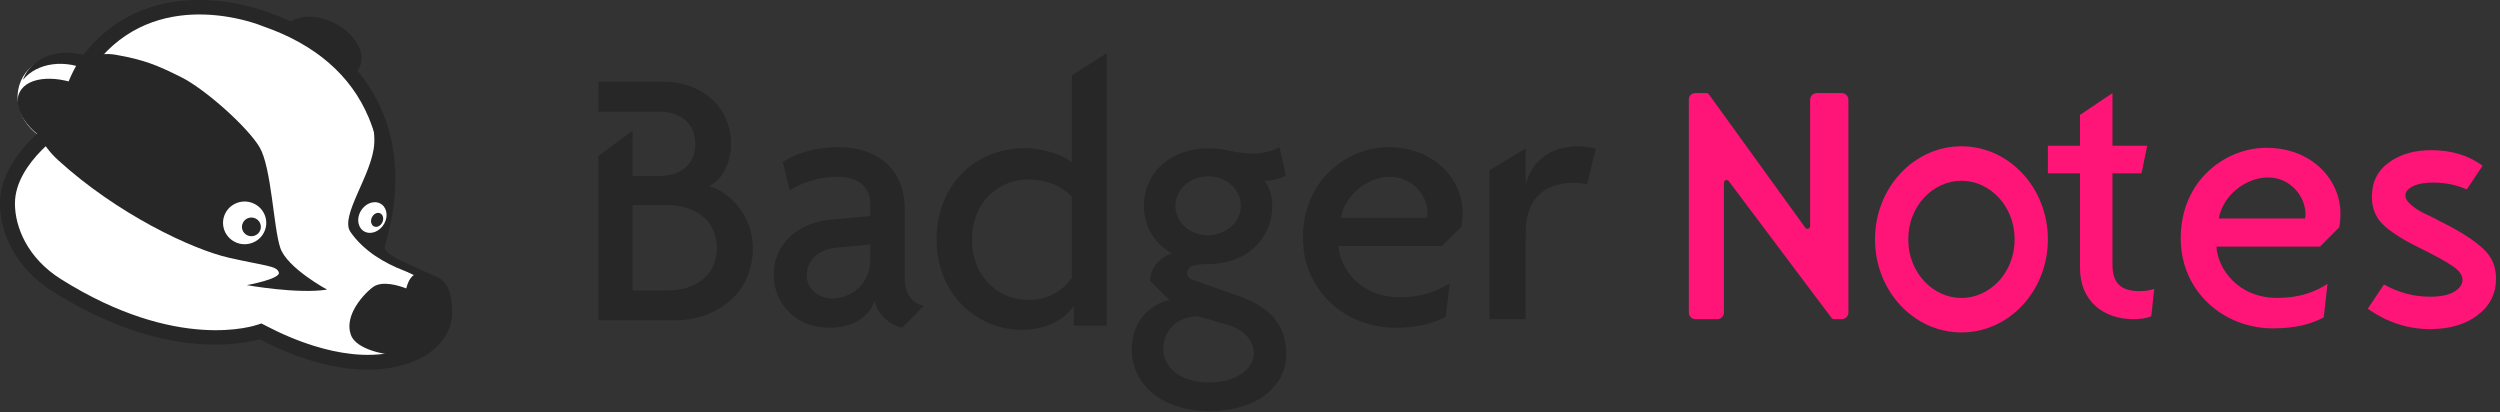 <svg width="188" height="31" viewBox="0 0 188 31" fill="none" xmlns="http://www.w3.org/2000/svg">
<rect x="0" y="0" width="188" height="31" fill="#333333" stroke="none"/>
<path d="M1.456 6.398C2.018 4.581 4.178 3.624 6.276 4.262C8.379 4.898 9.626 6.89 9.064 8.706C8.498 10.524 6.342 11.479 4.239 10.842C2.14 10.207 0.894 8.215 1.456 6.398Z" fill="white"/>
<path d="M21.35 2.207C21.876 1.155 23.573 0.941 25.145 1.732C26.712 2.521 27.561 4.015 27.033 5.068C26.504 6.121 24.805 6.335 23.237 5.545C21.665 4.755 20.823 3.262 21.35 2.207Z" fill="#272727"/>
<path d="M33.074 21.443C33.074 21.443 30.897 20.71 30.305 20.241C29.714 19.772 28.216 19.199 28.587 18.469C28.955 17.737 32.21 5.733 19.948 1.473C19.948 1.473 11.602 -2.013 6.6 4.577C6.539 4.657 8.534 5.133 8.48 5.215L8.2 5.606L4.858 9.154C4.858 9.154 -5.078 15.676 4.244 21.52C13.568 27.367 19.576 24.979 19.576 24.979C20.718 25.548 25.959 28.346 30.425 26.875C34.895 25.404 33.074 21.443 33.074 21.443Z" fill="white"/>
<path fill-rule="evenodd" clip-rule="evenodd" d="M6.201 4.221C11.398 -2.615 20.087 0.896 20.201 0.943C24.467 2.433 27.367 4.991 28.817 8.546C30.525 12.739 29.384 16.898 29.022 18.216C28.974 18.392 28.939 18.517 28.927 18.585C28.887 18.828 29.218 19.071 29.702 19.366C30.021 19.559 30.661 19.843 31.308 20.131C32.102 20.484 32.908 20.843 33.149 21.043L33.527 21.817C33.529 21.823 33.537 21.835 33.548 21.853C33.688 22.077 34.404 23.222 33.684 24.869C33.179 26.012 32.149 26.845 30.625 27.349C26.256 28.786 21.247 26.399 19.642 25.569C19.642 25.569 19.59 25.541 19.542 25.518C19.521 25.523 19.5 25.528 19.476 25.534C18.166 25.837 12.36 27.183 4.002 21.944C1.119 20.137 -0.012 17.465 0 15.277C0.005 14.385 0.257 13.553 0.638 12.796C1.808 10.486 4.182 8.93 4.552 8.697C4.639 8.605 7.197 5.888 7.6 5.456C7.561 5.444 7.521 5.433 7.482 5.423C7.461 5.417 7.44 5.411 7.42 5.406L7.39 5.397C6.405 5.112 6.223 5.059 6.118 4.739L6.027 4.455L6.201 4.221ZM19.78 1.977L19.766 1.971C19.453 1.84 12.309 -1.017 7.61 4.3C7.627 4.305 7.644 4.31 7.662 4.315C7.687 4.323 7.713 4.33 7.735 4.337L7.736 4.337C8.76 4.631 8.947 4.684 9.059 5.005L9.153 5.281L8.683 5.937L5.274 9.561L5.209 9.6C5.208 9.601 5.208 9.601 5.206 9.602C5.085 9.678 1.139 12.165 1.124 15.286C1.115 17.064 2.066 19.417 4.599 21.002C13.38 26.508 19.182 24.485 19.436 24.397C19.441 24.395 19.444 24.394 19.445 24.394L19.657 24.325L20.165 24.584C21.65 25.352 26.354 27.583 30.269 26.293C31.419 25.913 32.2 25.329 32.592 24.553C32.611 24.513 32.63 24.473 32.648 24.431C33.108 23.399 33.191 21.828 33.038 21.378C32.39 21.151 31.214 20.609 30.667 20.175L30.109 20.037C29.972 19.935 29.733 19.83 29.465 19.712C28.71 19.38 27.721 18.945 28.111 18.179C28.342 17.683 29.543 13.147 27.723 8.835C26.38 5.649 23.715 3.341 19.796 1.982L19.78 1.977Z" fill="#272727"/>
<path d="M32.446 20.763C31.941 20.507 31.719 20.464 31.305 20.596C31.041 20.676 30.856 20.915 30.732 21.164C30.642 21.354 30.584 21.547 30.548 21.689C30.066 21.501 28.76 21.068 28.056 21.583C27.62 21.901 26.972 22.564 26.586 23.338C26.303 23.916 26.165 24.558 26.38 25.162C26.503 25.529 26.833 25.848 27.345 26.108C28.543 26.719 30.531 26.889 31.375 26.626C32.729 26.203 34.372 25.389 33.925 22.456C33.811 21.719 33.469 21.066 32.77 20.796L32.446 20.763Z" fill="#272727"/>
<path d="M24.598 21.779C24.598 21.779 21.581 20.153 21.075 18.631C20.564 17.112 20.417 12.601 19.525 11.079C18.631 9.558 15.411 6.689 13.621 5.8C11.831 4.91 10.845 4.493 8.709 4.12C8.133 4.019 7.513 4.053 6.728 4.25L4.899 9.056L3.049 10.336C3.325 10.903 3.754 11.479 4.374 12.046C8.796 16.079 14.421 18.748 17.234 19.386C20.052 20.022 20.803 19.986 20.966 20.481C21.134 20.975 18.561 21.441 18.561 21.441C18.561 21.441 22.373 22.129 24.598 21.779Z" fill="#272727"/>
<path d="M32.78 21.025C32.78 21.025 28.368 20.365 26.352 17.439C25.529 16.246 27.995 13.14 28.142 10.827C28.242 9.199 27.541 5.959 24.474 3.901C22.501 2.578 19.668 1.305 19.668 1.305C19.668 1.305 29.885 3.786 29.252 14.788L28.691 19.15C28.691 19.15 30.982 20.229 32.78 21.025Z" fill="#272727"/>
<path d="M1.484 6.919C2.109 5.708 4.379 5.582 6.55 6.636C8.719 7.692 9.969 9.532 9.342 10.744C8.713 11.956 6.447 12.08 4.278 11.027C2.107 9.97 0.856 8.132 1.484 6.919Z" fill="#272727"/>
<path d="M6.842 5.37C8.874 6.399 9.92 8.497 9.31 10.186C9.444 10.026 9.564 9.848 9.661 9.654C10.52 7.92 9.474 5.627 7.32 4.535C5.163 3.443 2.716 3.964 1.853 5.701C1.803 5.8 1.765 5.9 1.728 6.004C2.787 4.705 4.928 4.4 6.842 5.37Z" fill="#272727"/>
<path d="M16.944 16.041C17.345 15.246 18.326 14.927 19.125 15.326C19.928 15.724 20.255 16.689 19.85 17.48C19.45 18.271 18.469 18.592 17.67 18.196C16.865 17.796 16.543 16.832 16.944 16.041Z" fill="white"/>
<path d="M18.272 16.746C18.444 16.398 18.875 16.26 19.224 16.433C19.577 16.609 19.717 17.028 19.542 17.376C19.364 17.723 18.939 17.863 18.585 17.688C18.236 17.515 18.092 17.093 18.272 16.746Z" fill="#272727"/>
<path d="M7.782 7.021C7.176 8.892 4.272 10.187 4.6 8.149C4.75 7.21 5.051 6.261 5.515 5.344C5.747 4.888 6.007 4.463 6.292 4.065C6.292 4.065 8.135 5.921 7.782 7.021Z" fill="#272727"/>
<path d="M27.096 15.926C27.409 15.334 28.069 15.05 28.567 15.289C29.066 15.528 29.221 16.2 28.91 16.79C28.597 17.381 27.941 17.667 27.44 17.428C26.941 17.19 26.785 16.517 27.096 15.926Z" fill="white"/>
<path d="M27.97 16.338C28.105 16.066 28.383 15.938 28.599 16.045C28.814 16.155 28.881 16.462 28.746 16.732C28.611 17.001 28.33 17.132 28.118 17.022C27.902 16.914 27.838 16.607 27.97 16.338Z" fill="#272727"/>
<path fill-rule="evenodd" clip-rule="evenodd" d="M68.039 15.755V20.985C68.039 22.157 68.668 22.846 69.489 22.986L67.837 24.646C66.964 24.443 65.989 23.704 65.786 22.615C65.199 24.128 63.823 24.646 62.345 24.646C59.784 24.646 58.186 22.761 58.186 20.673C58.186 18.156 60.236 16.727 62.43 16.525L65.454 16.242V15.41C65.454 14.239 64.773 13.297 62.949 13.297C61.666 13.297 60.322 13.693 59.39 14.325L58.871 12.184C60.035 11.411 61.526 11.067 63.089 11.067C65.96 11.067 68.039 12.695 68.039 15.755ZM62.574 22.442C64.108 22.442 65.454 21.272 65.454 19.527V18.384L62.977 18.613C61.328 18.757 60.666 19.756 60.666 20.702C60.666 21.615 61.415 22.442 62.574 22.442Z" fill="#272727"/>
<path fill-rule="evenodd" clip-rule="evenodd" d="M80.602 12.232V5.663L83.224 4V24.485H80.747V23.05H80.719C80.137 23.884 78.898 24.805 76.761 24.805C73.863 24.805 70.43 22.499 70.43 17.986C70.43 13.957 73.297 11.138 77.08 11.138C78.49 11.138 80.107 11.709 80.602 12.232ZM77.333 22.555C79.015 22.555 80.075 21.668 80.602 20.893V14.791C80.192 14.33 79.106 13.495 77.333 13.495C75.001 13.495 73.092 15.31 73.092 18.014C73.092 20.749 75.001 22.555 77.333 22.555Z" fill="#272727"/>
<path fill-rule="evenodd" clip-rule="evenodd" d="M93.108 22.246L89.642 21.022C89.353 20.91 89.267 20.683 89.267 20.566C89.267 19.999 89.843 19.856 90.861 19.856C93.885 19.856 95.677 17.808 95.677 15.505C95.677 14.678 95.39 13.942 95.103 13.599C95.594 13.599 96.369 13.43 96.698 13.205L96.224 11.067C95.793 11.325 94.933 11.551 94.347 11.551C93.686 11.551 93.025 11.465 92.58 11.355C92.121 11.241 91.547 11.155 90.861 11.155C88.019 11.155 86.024 12.973 86.024 15.505C86.024 17.185 86.964 18.405 88.13 19.061C87.244 19.316 86.484 20.169 86.484 21.106L87.933 22.559C86.626 22.846 85.108 24.037 85.108 26.282C85.108 28.957 87.446 30.919 90.973 30.919C94.433 30.919 96.725 29.097 96.725 26.656C96.725 24.292 95.366 23.043 93.108 22.246ZM90.86 13.259C92.292 13.259 93.313 14.31 93.313 15.475C93.313 16.699 92.179 17.693 90.86 17.693C89.439 17.693 88.391 16.699 88.391 15.475C88.391 14.31 89.439 13.259 90.86 13.259ZM87.476 26.253C87.476 27.507 88.625 28.759 90.919 28.759C93.171 28.759 94.287 27.593 94.287 26.594C94.287 25.629 93.601 24.806 92.324 24.434L90.1 23.784C88.534 23.784 87.476 24.863 87.476 26.253Z" fill="#272727"/>
<path fill-rule="evenodd" clip-rule="evenodd" d="M109.989 15.985C109.989 16.381 109.959 16.756 109.903 17.044L108.436 18.498H100.652C100.739 20.101 102.231 22.355 105.248 22.355C106.901 22.355 108.104 21.902 109.012 21.298L108.723 23.819C107.82 24.303 106.639 24.646 104.902 24.646C101.225 24.646 97.98 21.902 97.98 17.871C97.98 13.465 101.398 11.067 104.386 11.067C107.959 11.067 109.989 13.581 109.989 15.985ZM100.827 16.381H107.33C107.359 16.268 107.359 16.156 107.359 16.042V16.042C107.359 14.754 106.258 13.297 104.531 13.297C102.905 13.297 101.17 14.58 100.827 16.381Z" fill="#272727"/>
<path d="M119.347 13.862C119.107 13.804 118.748 13.746 118.354 13.746C116.589 13.746 114.73 14.54 114.73 17.515V24H112V12.805L114.73 11.166V13.777H114.758C115.273 11.935 116.798 11 118.683 11C119.077 11 119.704 11.084 120 11.198L119.347 13.862Z" fill="#272727"/>
<path fill-rule="evenodd" clip-rule="evenodd" d="M176 16.033C176 16.429 175.971 16.804 175.913 17.091L174.464 18.546H166.677C166.76 20.149 168.242 22.403 171.262 22.403C172.918 22.403 174.115 21.95 175.025 21.345L174.748 23.867C173.827 24.351 172.669 24.694 170.927 24.694C167.238 24.694 163.991 21.95 163.991 17.919C163.991 13.513 167.41 11.115 170.413 11.115C173.972 11.115 176 13.629 176 16.033ZM166.85 16.429H173.338C173.37 16.316 173.37 16.204 173.37 16.09C173.37 14.802 172.264 13.345 170.554 13.345C168.931 13.345 167.185 14.627 166.85 16.429Z" fill="#FF1477"/>
<path d="M127 7.48V23.5C127 23.776 127.224 24 127.5 24H129.14C129.416 24 129.64 23.776 129.64 23.5V13.738C129.64 13.546 129.885 13.464 130 13.618L137.74 23.92C137.778 23.97 137.837 24 137.9 24H138.5C138.776 24 139 23.776 139 23.5V7.5C139 7.224 138.776 7 138.5 7H136.62C136.344 7 136.12 7.224 136.12 7.5V17.007C136.12 17.201 135.872 17.281 135.758 17.124L128.5 7.083C128.462 7.031 128.402 7 128.338 7H127.72H127.48C127.215 7 127 7.215 127 7.48Z" fill="#FF1477"/>
<path d="M161.042 13.035H158.858V19.898C158.858 21.387 159.584 21.892 160.887 21.892C161.312 21.892 161.693 21.836 162 21.723L161.778 23.772C161.447 23.944 160.914 24 160.426 24C158.203 24 156.416 22.663 156.416 20.159V13.035H154V10.957H156.416V8.639L158.858 7V10.957H161.469L161.042 13.035Z" fill="#FF1477"/>
<path fill-rule="evenodd" clip-rule="evenodd" d="M54.97 10.84C54.97 12.162 54.351 13.54 53.326 13.992C54.97 14.468 56.616 16.325 56.616 18.636C56.616 22.349 53.55 24.09 50.779 24.09H45V11.73L47.572 9.824V13.234H49.529C51.004 13.234 52.285 12.528 52.285 10.84C52.285 9.126 51.004 8.39 49.529 8.39H48.256H47.572H45V6.144H49.972C52.341 6.144 54.97 7.687 54.97 10.84ZM47.572 21.842H50.218C52.117 21.842 53.905 20.857 53.905 18.636C53.905 16.467 52.117 15.424 50.218 15.424H47.572V21.842Z" fill="#272727"/>
<path fill-rule="evenodd" clip-rule="evenodd" d="M147.5 22.407C149.621 22.407 151.5 20.527 151.5 18C151.5 15.473 149.621 13.593 147.5 13.593C145.379 13.593 143.5 15.473 143.5 18C143.5 20.527 145.379 22.407 147.5 22.407ZM147.5 25C151.09 25 154 21.866 154 18C154 14.134 151.09 11 147.5 11C143.91 11 141 14.134 141 18C141 21.866 143.91 25 147.5 25Z" fill="#FF1477"/>
<path fill-rule="evenodd" clip-rule="evenodd" d="M178.059 23.214C179.497 24.237 181.058 24.748 182.742 24.748C184.211 24.748 185.4 24.4 186.309 23.704C187.237 23.008 187.701 22.09 187.701 20.949C187.701 20.04 187.382 19.296 186.744 18.716C186.125 18.117 185.11 17.459 183.699 16.744C183.563 16.686 183.38 16.589 183.148 16.454C182.664 16.222 182.326 16.058 182.133 15.961C181.301 15.497 180.886 15.081 180.886 14.714C180.886 14.424 181.069 14.192 181.437 14.018C181.804 13.825 182.316 13.728 182.974 13.728C183.87 13.728 184.713 13.901 185.502 14.247L186.691 12.463C185.632 11.682 184.345 11.292 182.829 11.292C181.553 11.292 180.489 11.601 179.639 12.22C178.788 12.839 178.363 13.699 178.363 14.801C178.363 15.613 178.624 16.29 179.146 16.831C179.687 17.372 180.557 17.943 181.756 18.542C183.09 19.199 183.989 19.692 184.453 20.021C184.936 20.35 185.178 20.688 185.178 21.036C185.178 21.403 184.955 21.713 184.511 21.964C184.085 22.196 183.496 22.312 182.742 22.312C181.53 22.312 180.374 22.006 179.272 21.394L178.059 23.214Z" fill="#FF1477"/>
</svg>
